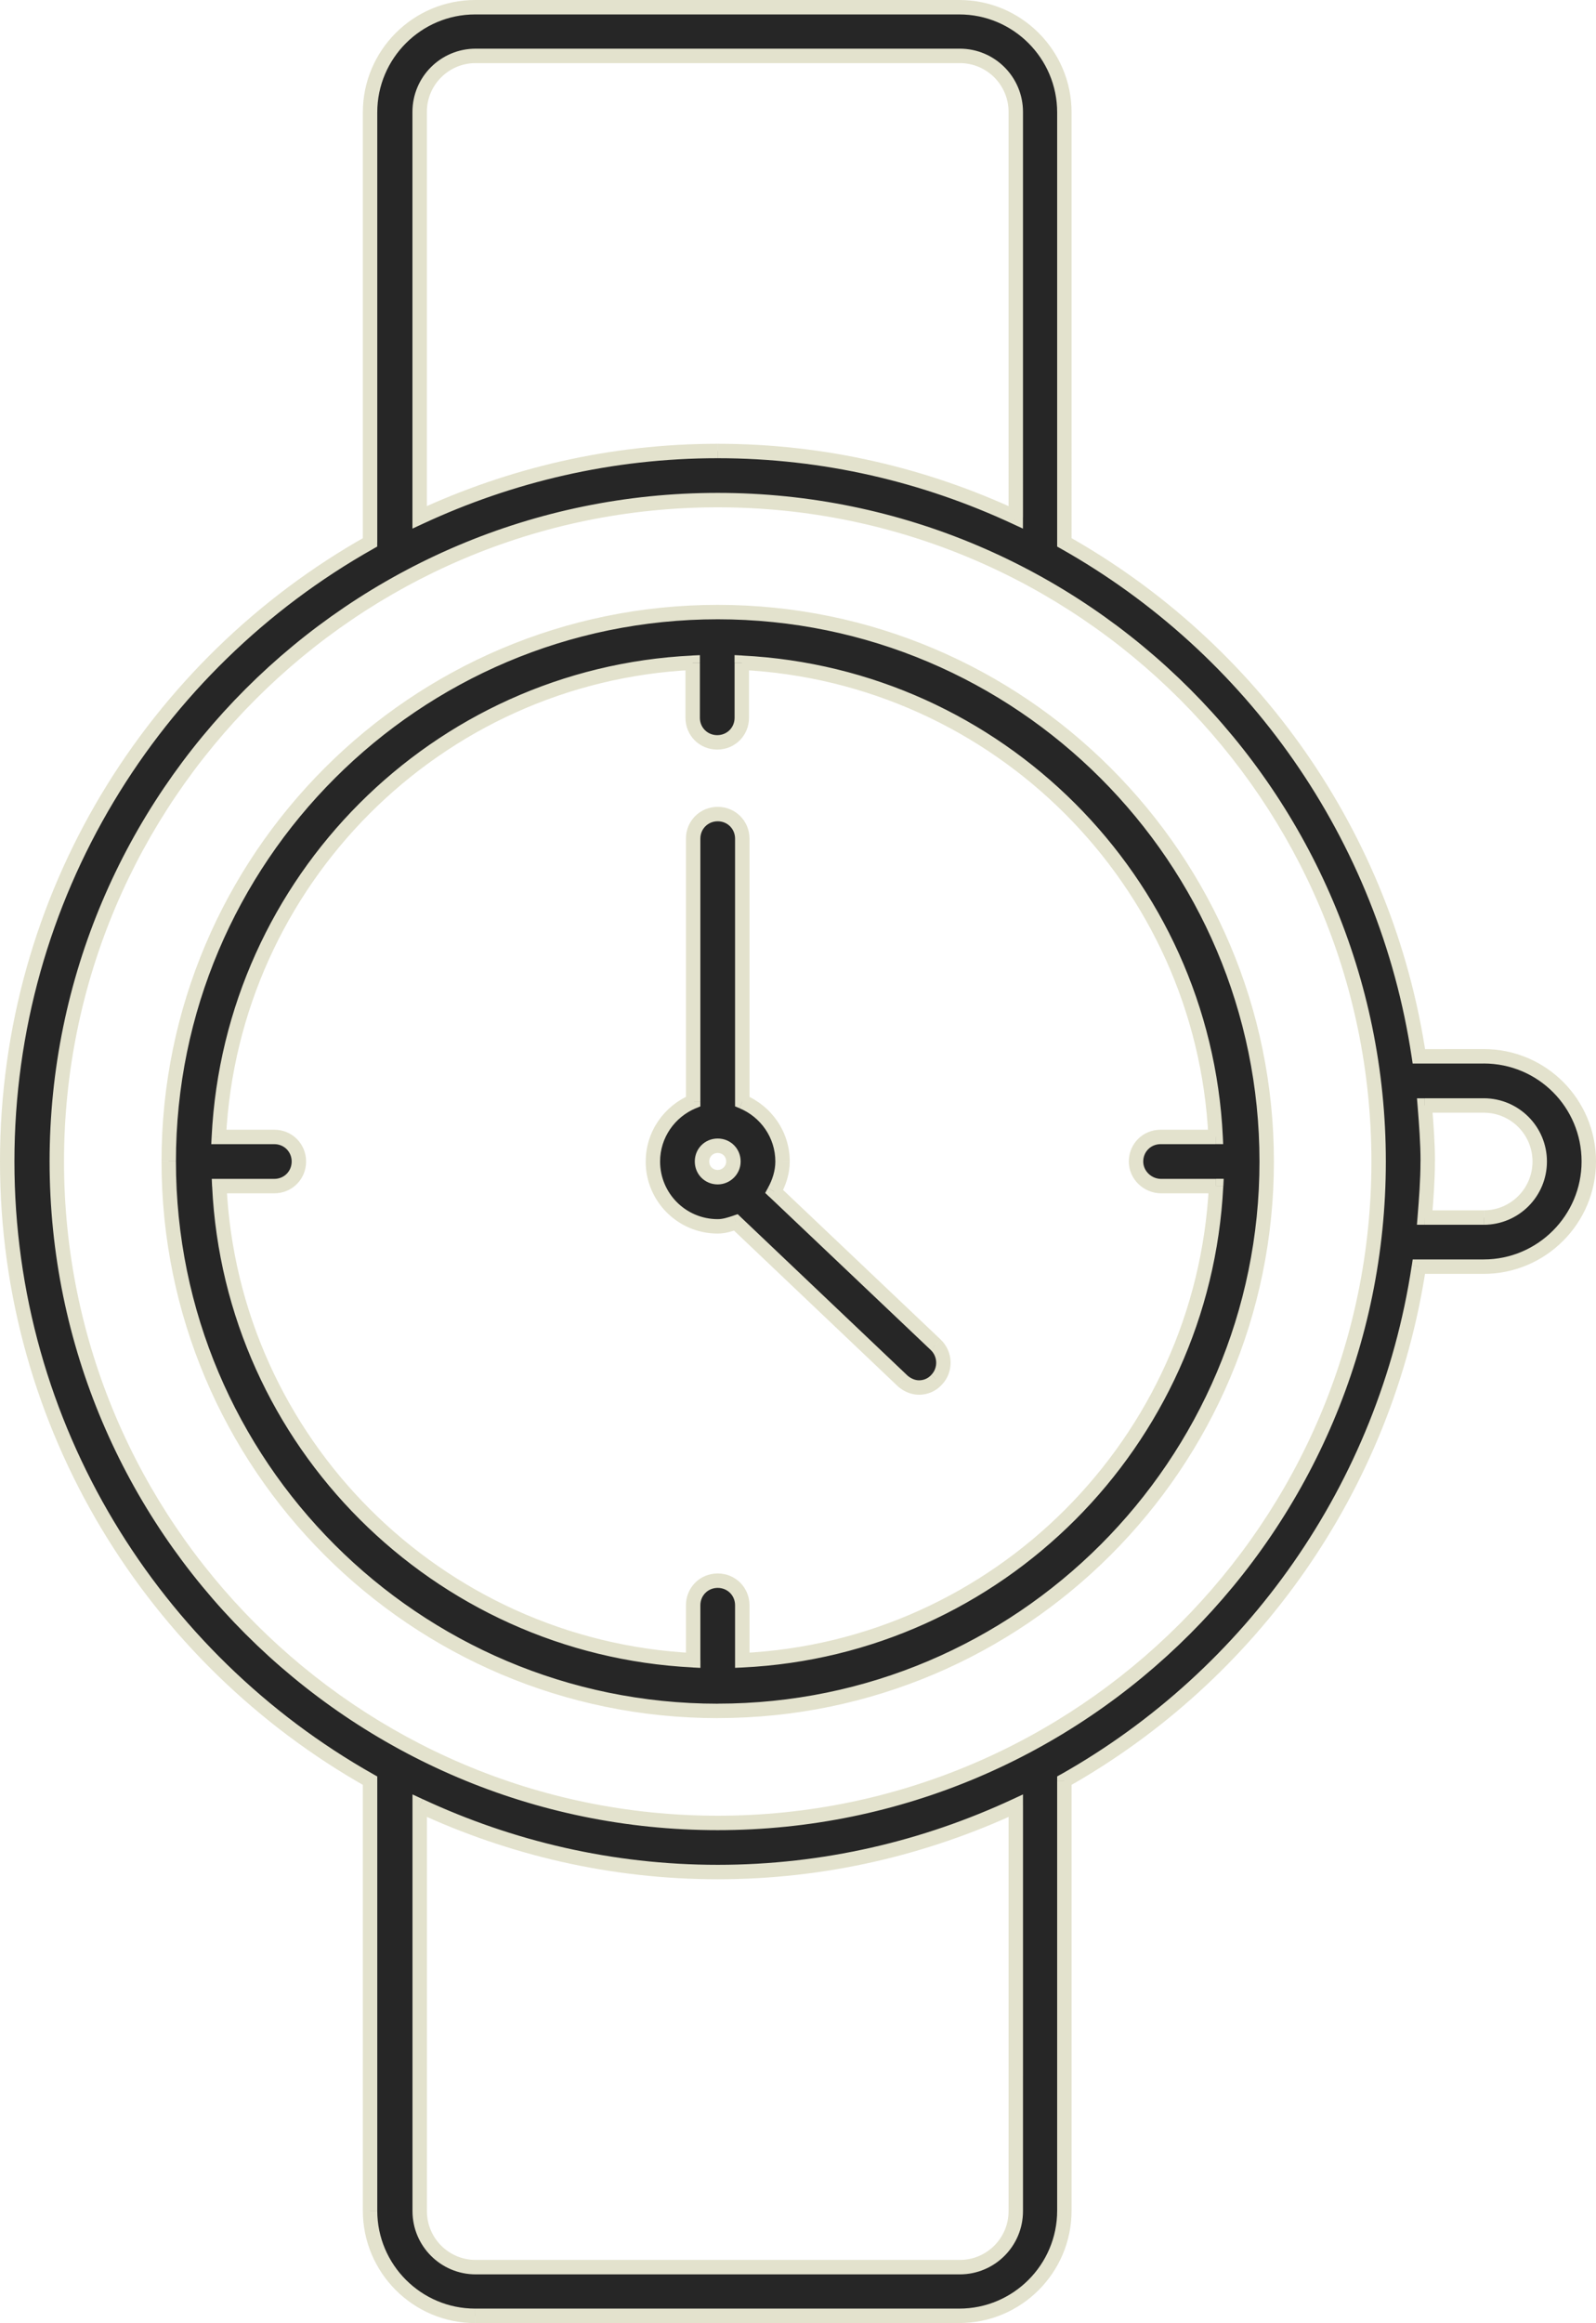 <svg xmlns:inkscape="http://www.inkscape.org/namespaces/inkscape" xmlns:sodipodi="http://sodipodi.sourceforge.net/DTD/sodipodi-0.dtd" xmlns="http://www.w3.org/2000/svg" xmlns:svg="http://www.w3.org/2000/svg" width="33.209" height="48.3" viewBox="0 0 33.209 48.3" fill="none" id="svg6" sodipodi:docname="watch.svg" inkscape:version="1.2.2 (b0a8486541, 2022-12-01)"><defs id="defs10"></defs><path fill-rule="evenodd" clip-rule="evenodd" d="M 30.872,21.963 H 29.523 C 28.839,17.376 26.05,13.473 22.147,11.276 V 2.336 C 22.147,1.131 21.166,0.15 19.961,0.15 H 9.887 C 8.681,0.15 7.7,1.131 7.7,2.336 V 11.276 C 3.195,13.81 0.15,18.633 0.15,24.15 c 0,5.518 3.055,10.339 7.55,12.874 v 8.94 c 0,1.206 0.981,2.187 2.186,2.187 h 10.074 c 1.206,0 2.186,-0.981 2.186,-2.187 v -8.94 c 3.893,-2.197 6.682,-6.099 7.377,-10.687 h 1.349 c 1.206,0 2.187,-0.981 2.187,-2.187 0,-1.206 -0.971,-2.187 -2.187,-2.187 z M 8.732,2.327 c 0,-0.644 0.521,-1.165 1.165,-1.165 h 10.074 c 0.644,0 1.165,0.521 1.165,1.165 V 10.756 C 19.245,9.877 17.151,9.377 14.934,9.377 c -2.217,0 -4.312,0.501 -6.202,1.379 z M 21.136,45.973 c 0,0.644 -0.521,1.165 -1.165,1.165 H 9.897 c -0.644,0 -1.165,-0.521 -1.165,-1.165 v -8.429 c 1.89,0.879 3.985,1.379 6.202,1.379 2.217,0 4.311,-0.501 6.202,-1.379 z m -6.202,-8.072 c -7.581,0 -13.752,-6.171 -13.752,-13.752 0,-7.581 6.171,-13.752 13.752,-13.752 7.581,0 13.752,6.171 13.752,13.752 0,7.581 -6.171,13.752 -13.752,13.752 z M 30.872,25.315 h -1.226 c 0.031,-0.388 0.061,-0.776 0.061,-1.165 0,-0.388 -0.031,-0.776 -0.061,-1.165 h 1.226 c 0.644,0 1.165,0.521 1.165,1.165 0,0.644 -0.521,1.165 -1.165,1.165 z M 16.109,24.773 c 0.102,-0.184 0.174,-0.399 0.174,-0.623 0,-0.562 -0.347,-1.042 -0.838,-1.246 v -5.466 c 0,-0.286 -0.225,-0.511 -0.511,-0.511 -0.286,0 -0.511,0.225 -0.511,0.511 v 5.466 c -0.49,0.204 -0.838,0.685 -0.838,1.246 0,0.746 0.603,1.349 1.349,1.349 0.133,0 0.255,-0.041 0.378,-0.082 l 3.464,3.29 c 0.102,0.092 0.225,0.143 0.347,0.143 0.133,0 0.266,-0.051 0.368,-0.164 0.194,-0.204 0.184,-0.531 -0.02,-0.725 z m -1.175,-0.296 c -0.184,0 -0.327,-0.143 -0.327,-0.327 0,-0.184 0.143,-0.327 0.327,-0.327 0.184,0 0.327,0.143 0.327,0.327 0,0.184 -0.153,0.327 -0.327,0.327 z M 3.511,24.15 c 0,-6.304 5.129,-11.423 11.423,-11.423 6.294,0 11.423,5.119 11.423,11.423 0,6.304 -5.129,11.423 -11.423,11.423 -6.304,0 -11.423,-5.119 -11.423,-11.423 z m 21.793,0.511 h -1.144 c -0.276,0 -0.521,-0.225 -0.521,-0.511 0,-0.286 0.225,-0.511 0.511,-0.511 h 1.144 c -0.255,-5.323 -4.536,-9.594 -9.859,-9.859 v 1.144 c 0,0.286 -0.225,0.511 -0.511,0.511 -0.286,0 -0.511,-0.225 -0.511,-0.511 v -1.144 c -5.323,0.255 -9.594,4.536 -9.859,9.859 H 5.708 c 0.286,0 0.511,0.225 0.511,0.511 0,0.286 -0.225,0.511 -0.511,0.511 H 4.564 c 0.255,5.323 4.536,9.594 9.859,9.859 v -1.144 c 0,-0.286 0.225,-0.511 0.511,-0.511 0.286,0 0.511,0.225 0.511,0.511 v 1.144 c 5.323,-0.255 9.594,-4.536 9.859,-9.859 z" fill="#262626" id="path2"></path><path d="m 29.523,21.963 -0.148,0.022 0.019,0.128 h 0.129 z M 22.147,11.276 h -0.15 v 0.088 l 0.076,0.043 z m -14.447,0 0.073,0.131 0.076,-0.043 v -0.088 z m 0,25.747 h 0.15 V 36.936 L 7.774,36.893 Z m 14.447,0 -0.074,-0.131 -0.076,0.043 v 0.088 z m 7.377,-10.687 v -0.15 h -0.129 l -0.019,0.128 z M 8.732,2.327 h 0.15 v 0 z m 12.403,8.429 -0.063,0.136 0.213,0.099 v -0.235 z m -12.403,0 h -0.15 v 0.235 l 0.213,-0.099 z m 12.404,35.218 h -0.15 v 0 z M 8.733,37.544 8.796,37.408 8.583,37.309 v 0.235 z m 12.403,0 0.15,10e-5 V 37.309 l -0.213,0.099 z m 8.51,-12.229 -0.15,-0.012 -0.013,0.162 h 0.162 z m 0,-2.329 v -0.15 h -0.162 l 0.013,0.162 z m -13.537,1.788 -0.131,-0.073 -0.056,0.102 0.084,0.08 z M 15.445,22.903 h -0.15 v 0.1 l 0.092,0.038 z m -1.022,0 0.058,0.139 0.092,-0.038 v -0.1 z m 0.889,2.513 0.103,-0.109 -0.065,-0.062 -0.085,0.028 z m 3.464,3.29 -0.103,0.109 0.003,0.003 z m 0.715,-0.021 -0.109,-0.103 -0.002,0.002 z m -0.02,-0.725 0.103,-0.109 -10e-5,-10e-5 z m 5.833,-3.3 0.15,0.007 0.008,-0.158 H 25.304 Z m -0.01,-1.022 v 0.15 h 0.157 l -0.007,-0.157 z m -9.859,-9.859 0.007,-0.15 -0.158,-0.008 v 0.158 z m -1.022,0 h 0.15 v -0.157 l -0.157,0.007 z M 4.554,23.639 4.404,23.631 4.396,23.789 h 0.158 z m 0.01,1.022 v -0.15 H 4.406 l 0.007,0.157 z m 9.859,9.859 -0.007,0.15 0.158,0.008 v -0.158 z m 1.022,0 h -0.15 v 0.157 l 0.157,-0.007 z M 29.523,22.113 h 1.349 v -0.3 H 29.523 Z M 22.073,11.407 c 3.864,2.175 6.624,6.038 7.302,10.579 l 0.297,-0.044 C 28.98,17.307 26.163,13.365 22.221,11.146 Z M 21.997,2.336 v 8.94 h 0.3 V 2.336 Z M 19.961,0.3 c 1.123,0 2.036,0.914 2.036,2.036 h 0.3 C 22.297,1.048 21.249,0 19.961,0 Z M 9.887,0.3 H 19.961 V 0 H 9.887 Z M 7.85,2.336 C 7.85,1.214 8.764,0.3 9.887,0.3 V 0 C 8.598,0 7.55,1.048 7.55,2.336 Z m 0,8.94 V 2.336 h -0.3 V 11.276 Z M 0.3,24.15 C 0.3,18.689 3.313,13.915 7.774,11.407 L 7.627,11.146 C 3.076,13.705 0,18.576 0,24.15 Z M 7.774,36.893 C 3.323,34.384 0.3,29.611 0.3,24.15 H 0 c 0,5.574 3.086,10.445 7.627,13.004 z m 0.076,9.07 v -8.94 h -0.3 v 8.94 z M 9.887,48 C 8.764,48 7.85,47.086 7.85,45.964 h -0.3 c 0,1.288 1.048,2.337 2.336,2.337 z m 10.074,0 H 9.887 v 0.3 H 19.961 Z M 21.997,45.964 C 21.997,47.086 21.083,48 19.961,48 v 0.3 c 1.288,0 2.336,-1.048 2.336,-2.337 z m 0,-8.94 v 8.94 h 0.3 v -8.94 z m 7.378,-10.71 c -0.687,4.541 -3.449,8.404 -7.302,10.579 l 0.147,0.261 c 3.932,-2.219 6.75,-6.161 7.451,-10.795 z m 1.497,-0.128 h -1.349 v 0.3 h 1.349 z m 2.037,-2.037 c 0,1.123 -0.914,2.037 -2.037,2.037 v 0.3 c 1.288,0 2.337,-1.048 2.337,-2.337 z m -2.037,-2.037 c 1.133,0 2.037,0.913 2.037,2.037 h 0.3 c 0,-1.288 -1.037,-2.337 -2.337,-2.337 z M 9.897,1.012 c -0.727,0 -1.315,0.588 -1.315,1.315 h 0.3 c 0,-0.561 0.454,-1.015 1.015,-1.015 z m 10.074,0 H 9.897 v 0.3 h 10.074 z m 1.315,1.315 c 0,-0.726 -0.588,-1.315 -1.315,-1.315 v 0.3 c 0.561,0 1.015,0.454 1.015,1.015 z m 0,8.429 V 2.327 h -0.3 V 10.756 Z M 14.934,9.527 c 2.194,0 4.267,0.495 6.138,1.365 l 0.126,-0.272 C 19.29,9.732 17.174,9.227 14.934,9.227 Z M 8.795,10.892 c 1.871,-0.87 3.944,-1.365 6.138,-1.365 v -0.3 c -2.24,0 -4.356,0.506 -6.265,1.393 z M 8.582,2.327 8.582,10.756 h 0.3 l 3e-4,-8.429 z M 19.971,47.288 c 0.727,0 1.315,-0.588 1.315,-1.315 h -0.3 c 0,0.561 -0.454,1.015 -1.015,1.015 z m -10.074,0 h 10.074 v -0.3 H 9.897 Z M 8.583,45.973 c 0,0.726 0.588,1.315 1.315,1.315 v -0.3 c -0.561,0 -1.015,-0.454 -1.015,-1.015 z m 0,-8.429 v 8.429 h 0.3 v -8.429 z m 6.352,1.229 c -2.194,0 -4.267,-0.495 -6.138,-1.365 l -0.127,0.272 c 1.909,0.887 4.025,1.393 6.265,1.393 z m 6.138,-1.365 c -1.871,0.87 -3.944,1.365 -6.138,1.365 v 0.3 c 2.24,0 4.356,-0.506 6.265,-1.393 z m 0.213,8.565 3e-4,-8.429 -0.3,-10e-5 -3e-4,8.429 z M 1.032,24.15 c 0,7.664 6.238,13.902 13.902,13.902 v -0.3 C 7.436,37.752 1.332,31.648 1.332,24.15 Z M 14.934,10.248 c -7.664,0 -13.902,6.238 -13.902,13.902 h 0.3 c 0,-7.498 6.104,-13.602 13.602,-13.602 z M 28.836,24.15 c 0,-7.664 -6.238,-13.902 -13.902,-13.902 v 0.3 c 7.498,0 13.602,6.104 13.602,13.602 z M 14.934,38.052 c 7.664,0 13.902,-6.238 13.902,-13.902 h -0.3 c 0,7.498 -6.104,13.602 -13.602,13.602 z M 29.646,25.465 h 1.226 v -0.3 h -1.226 z m -0.089,-1.315 c 0,0.381 -0.03,0.764 -0.061,1.153 l 0.299,0.024 c 0.031,-0.387 0.062,-0.781 0.062,-1.177 z M 29.497,22.997 c 0.031,0.389 0.061,0.772 0.061,1.153 h 0.3 c 0,-0.395 -0.031,-0.789 -0.062,-1.177 z m 1.376,-0.162 h -1.226 v 0.3 h 1.226 z m 1.315,1.315 c 0,-0.727 -0.588,-1.315 -1.315,-1.315 v 0.3 c 0.561,0 1.015,0.454 1.015,1.015 z m -1.315,1.315 c 0.727,0 1.315,-0.588 1.315,-1.315 h -0.3 c 0,0.561 -0.454,1.015 -1.015,1.015 z M 16.133,24.15 c 0,0.193 -0.062,0.383 -0.155,0.55 l 0.262,0.146 c 0.111,-0.2 0.193,-0.44 0.193,-0.696 z m -0.745,-1.108 c 0.438,0.182 0.745,0.61 0.745,1.108 h 0.3 c 0,-0.626 -0.387,-1.159 -0.93,-1.385 z M 15.295,17.437 v 5.466 h 0.3 v -5.466 z m -0.361,-0.361 c 0.203,0 0.361,0.158 0.361,0.361 h 0.3 c 0,-0.369 -0.292,-0.661 -0.661,-0.661 z m -0.361,0.361 c 0,-0.203 0.158,-0.361 0.361,-0.361 v -0.3 c -0.369,0 -0.661,0.292 -0.661,0.661 z m 0,5.466 v -5.466 h -0.3 v 5.466 z m -0.838,1.246 c 0,-0.498 0.308,-0.926 0.746,-1.108 l -0.115,-0.277 c -0.543,0.226 -0.93,0.759 -0.93,1.385 z m 1.199,1.199 c -0.663,0 -1.199,-0.536 -1.199,-1.199 h -0.3 c 0,0.829 0.67,1.499 1.499,1.499 z m 0.331,-0.074 c -0.126,0.042 -0.226,0.074 -0.331,0.074 v 0.3 c 0.161,0 0.306,-0.05 0.425,-0.089 z m 3.614,3.323 -3.464,-3.29 -0.207,0.217 3.464,3.29 z m 0.244,0.102 c -0.08,0 -0.168,-0.034 -0.247,-0.104 l -0.201,0.223 c 0.126,0.113 0.283,0.181 0.448,0.181 z M 19.38,28.585 c -0.072,0.079 -0.164,0.114 -0.257,0.114 v 0.3 c 0.172,0 0.347,-0.067 0.479,-0.213 z m -0.013,-0.516 c 0.145,0.138 0.151,0.37 0.015,0.513 l 0.217,0.207 c 0.252,-0.265 0.238,-0.687 -0.026,-0.937 z m -3.361,-3.188 3.361,3.188 0.206,-0.218 -3.361,-3.188 z m -1.549,-0.732 c 0,0.267 0.21,0.477 0.477,0.477 v -0.3 c -0.101,0 -0.177,-0.076 -0.177,-0.177 z m 0.477,-0.477 c -0.267,0 -0.477,0.21 -0.477,0.477 h 0.3 c 0,-0.101 0.076,-0.177 0.177,-0.177 z m 0.477,0.477 c 0,-0.267 -0.21,-0.477 -0.477,-0.477 v 0.3 c 0.101,0 0.177,0.076 0.177,0.177 z m -0.477,0.477 c 0.254,0 0.477,-0.207 0.477,-0.477 h -0.3 c 0,0.098 -0.083,0.177 -0.177,0.177 z m -1e-4,-12.05 c -6.376,0 -11.573,5.186 -11.573,11.573 h 0.3 c 0,-6.221 5.062,-11.273 11.273,-11.273 z m 11.573,11.573 c 0,-6.387 -5.196,-11.573 -11.573,-11.573 v 0.3 c 6.211,0 11.273,5.052 11.273,11.273 z M 14.934,35.722 c 6.376,0 11.573,-5.186 11.573,-11.573 h -0.3 c 0,6.221 -5.062,11.273 -11.273,11.273 z M 3.361,24.15 c 0,6.387 5.186,11.573 11.573,11.573 v -0.3 C 8.713,35.422 3.661,30.371 3.661,24.15 Z m 20.798,0.661 h 1.144 v -0.3 h -1.144 z m -0.671,-0.661 c 0,0.375 0.318,0.661 0.671,0.661 v -0.3 c -0.199,0 -0.371,-0.163 -0.371,-0.361 z m 0.661,-0.661 c -0.369,0 -0.661,0.292 -0.661,0.661 h 0.3 c 0,-0.203 0.158,-0.361 0.361,-0.361 z m 1.144,0 h -1.144 v 0.3 h 1.144 z M 15.427,13.929 c 5.246,0.262 9.466,4.471 9.717,9.717 l 0.3,-0.014 C 25.185,18.231 20.842,13.899 15.442,13.63 Z m 0.158,0.995 v -1.144 h -0.3 v 1.144 z m -0.661,0.661 c 0.369,0 0.661,-0.292 0.661,-0.661 h -0.3 c 0,0.203 -0.158,0.361 -0.361,0.361 z m -0.661,-0.661 c 0,0.369 0.292,0.661 0.661,0.661 v -0.3 c -0.203,0 -0.361,-0.158 -0.361,-0.361 z m 0,-1.144 v 1.144 h 0.3 V 13.78 Z M 4.703,23.646 C 4.965,18.4 9.175,14.181 14.42,13.929 L 14.406,13.63 C 9.005,13.889 4.673,18.232 4.404,23.631 Z M 5.708,23.489 H 4.554 v 0.3 H 5.708 Z m 0.661,0.661 c 0,-0.369 -0.292,-0.661 -0.661,-0.661 v 0.3 c 0.203,0 0.361,0.158 0.361,0.361 z M 5.708,24.811 c 0.369,0 0.661,-0.292 0.661,-0.661 h -0.3 c 0,0.203 -0.158,0.361 -0.361,0.361 z m -1.144,0 H 5.708 v -0.3 H 4.564 Z M 14.431,34.37 C 9.184,34.108 4.965,29.899 4.714,24.653 l -0.3,0.014 c 0.259,5.4 4.602,9.732 10.002,10.002 z M 14.273,33.376 v 1.144 h 0.3 v -1.144 z m 0.661,-0.661 c -0.369,0 -0.661,0.292 -0.661,0.661 h 0.3 c 0,-0.203 0.158,-0.361 0.361,-0.361 z m 0.661,0.661 c 0,-0.369 -0.292,-0.661 -0.661,-0.661 v 0.3 c 0.203,0 0.361,0.158 0.361,0.361 z m 0,1.144 v -1.144 h -0.3 v 1.144 z m 9.559,-9.867 c -0.262,5.246 -4.471,9.466 -9.717,9.717 l 0.014,0.3 c 5.4,-0.259 9.732,-4.602 10.002,-10.002 z" fill="#e3e2cd" id="path4"></path></svg>